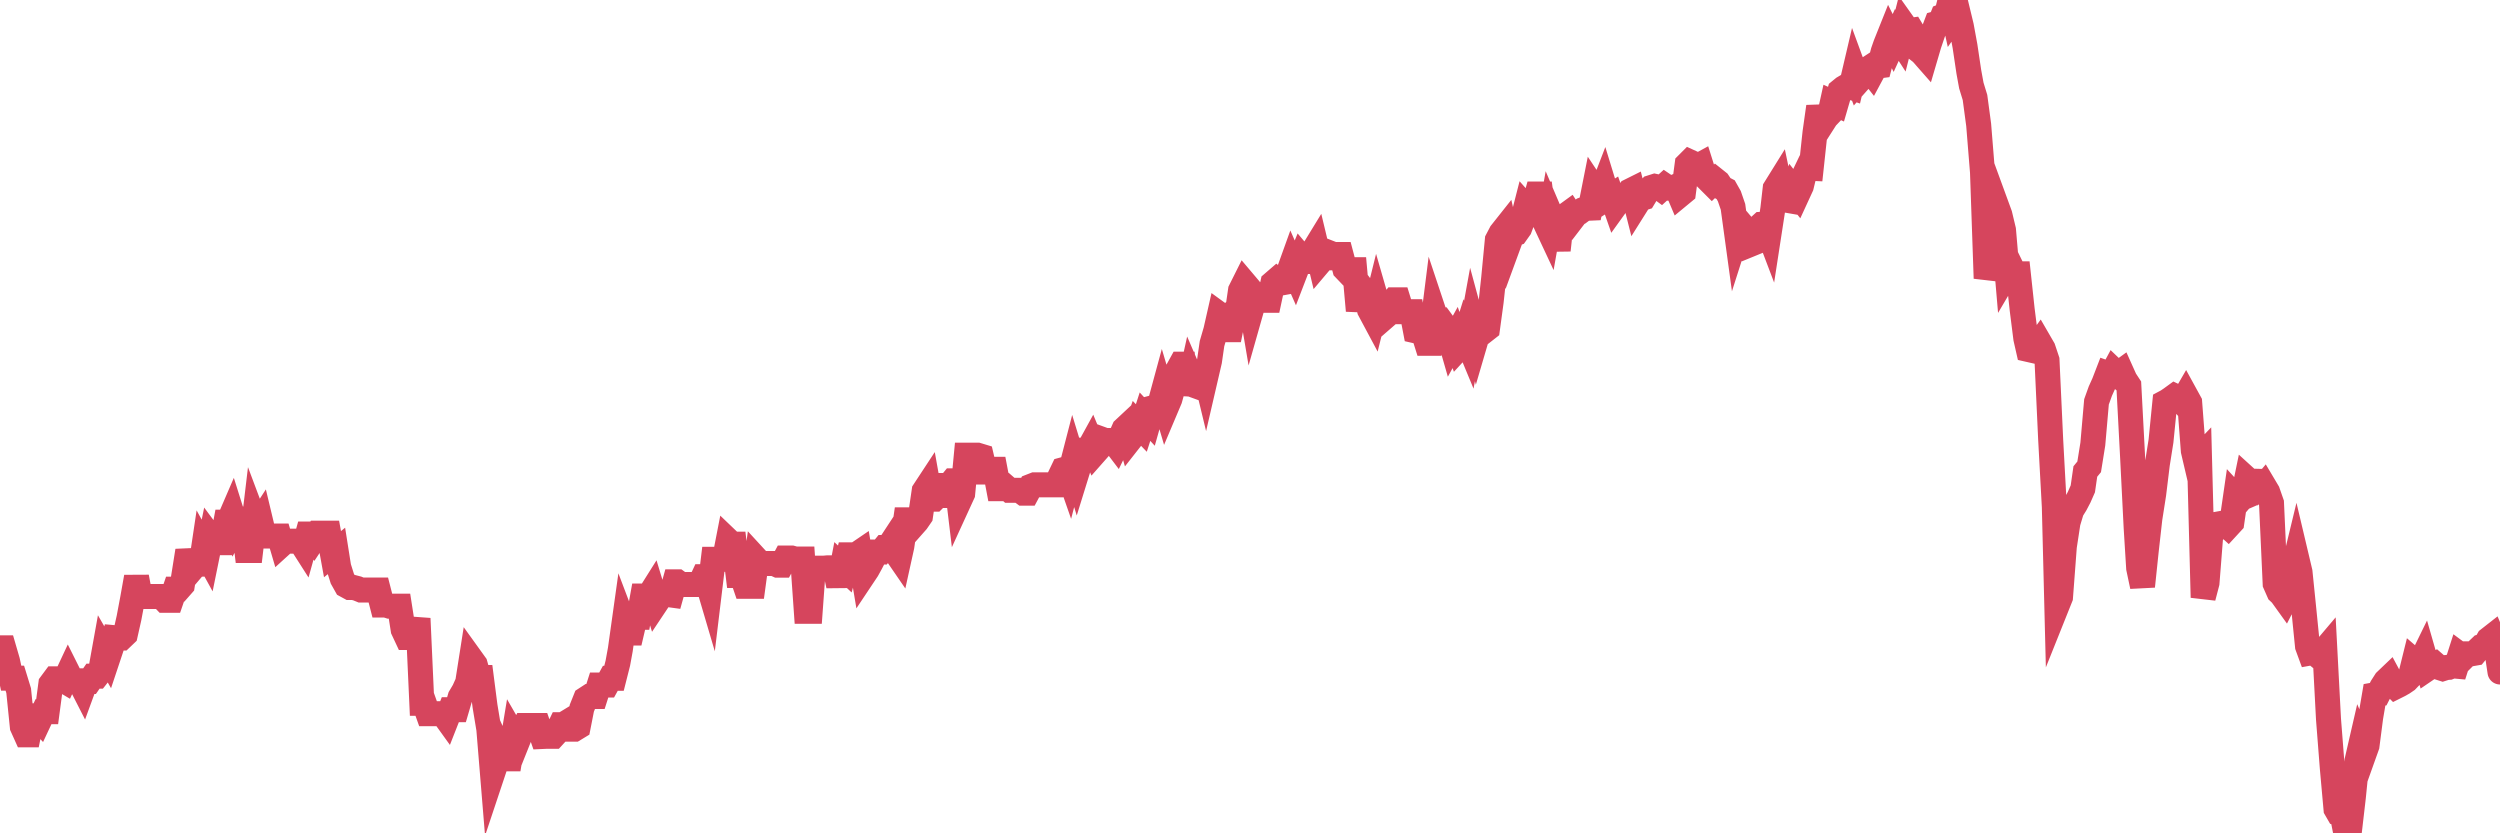 <?xml version="1.0"?><svg width="150px" height="50px" xmlns="http://www.w3.org/2000/svg" xmlns:xlink="http://www.w3.org/1999/xlink"> <polyline fill="none" stroke="#d6455d" stroke-width="1.5px" stroke-linecap="round" stroke-miterlimit="5" points="0.00,38.87 0.22,38.87 0.45,39.66 0.67,40.69 0.89,40.69 1.12,41.44 1.34,43.60 1.56,44.09 1.71,44.09 1.94,42.95 2.16,42.95 2.38,43.19 2.61,42.70 2.83,42.70 3.05,41.04 3.28,40.73 3.42,40.73 3.65,40.73 3.87,40.86 4.09,40.39 4.32,40.85 4.54,40.85 4.76,40.85 4.99,41.30 5.14,40.89 5.36,40.89 5.58,40.57 5.81,40.57 6.03,40.29 6.25,39.07 6.48,39.47 6.70,38.81 6.85,38.26 7.07,38.28 7.29,38.28 7.52,38.06 7.74,37.08 7.96,35.91 8.19,34.62 8.41,35.79 8.56,35.79 8.78,35.79 9.01,35.79 9.23,35.79 9.45,35.79 9.68,35.79 9.90,36.02 10.12,36.02 10.27,36.02 10.50,35.35 10.72,35.35 10.94,35.10 11.17,33.65 11.39,33.64 11.61,34.04 11.83,33.78 11.98,34.47 12.21,32.93 12.43,33.33 12.65,32.25 12.88,32.56 13.10,32.56 13.32,32.56 13.55,31.33 13.70,31.33 13.92,30.82 14.14,31.52 14.37,31.11 14.59,31.19 14.81,33.03 15.04,33.03 15.26,31.18 15.41,31.58 15.63,31.24 15.85,32.16 16.08,32.16 16.30,32.16 16.52,32.16 16.75,32.16 16.90,32.67 17.12,32.47 17.34,32.47 17.57,32.47 17.79,32.47 18.01,32.47 18.24,32.83 18.46,32.04 18.61,32.04 18.83,32.34 19.06,31.99 19.28,31.99 19.50,31.99 19.72,31.99 19.95,33.25 20.17,33.07 20.32,34.02 20.54,34.72 20.77,35.13 20.99,35.25 21.21,35.25 21.44,35.31 21.66,35.40 21.88,35.40 22.03,35.40 22.26,35.40 22.48,35.40 22.70,35.40 22.93,36.30 23.15,36.30 23.37,36.37 23.60,36.37 23.74,36.37 23.97,36.37 24.19,37.78 24.41,38.25 24.64,38.25 24.86,38.25 25.08,37.11 25.31,42.20 25.46,42.20 25.68,42.82 25.90,42.82 26.13,42.82 26.35,42.82 26.57,42.82 26.80,43.14 27.02,42.58 27.17,42.58 27.39,42.58 27.61,41.83 27.84,41.44 28.06,40.95 28.28,39.55 28.51,39.87 28.73,40.65 28.88,40.65 29.10,42.36 29.33,43.75 29.55,46.43 29.77,45.77 30.00,45.04 30.22,45.53 30.44,45.53 30.59,45.53 30.82,44.14 31.04,44.52 31.26,43.97 31.49,43.53 31.71,43.53 31.93,43.53 32.08,43.53 32.30,43.53 32.53,44.19 32.75,44.18 32.97,44.18 33.20,44.18 33.42,43.94 33.64,43.48 33.79,43.48 34.02,43.34 34.24,43.75 34.46,43.75 34.69,43.61 34.91,42.49 35.13,41.94 35.36,41.79 35.50,41.79 35.73,41.79 35.95,41.10 36.17,41.10 36.40,41.10 36.62,40.70 36.84,40.70 37.07,39.79 37.22,38.97 37.44,37.40 37.66,37.98 37.89,37.98 38.11,37.04 38.33,37.04 38.56,35.76 38.78,35.76 38.93,35.76 39.15,35.41 39.38,36.17 39.60,35.84 39.82,35.67 40.05,35.67 40.27,35.70 40.49,34.91 40.64,34.91 40.86,35.07 41.09,35.07 41.31,35.07 41.53,35.07 41.76,35.07 41.98,35.07 42.20,34.60 42.35,34.60 42.58,35.38 42.80,33.56 43.02,33.56 43.25,33.56 43.47,33.56 43.69,32.43 43.92,32.65 44.06,32.65 44.29,34.53 44.51,34.53 44.73,35.18 44.96,35.18 45.18,35.18 45.40,33.56 45.63,33.81 45.78,33.81 46.00,33.81 46.22,33.81 46.45,33.81 46.67,33.91 46.89,33.91 47.12,33.48 47.34,33.48 47.49,33.48 47.71,33.54 47.94,33.54 48.16,33.54 48.38,36.68 48.61,36.68 48.83,33.65 48.98,34.33 49.20,34.09 49.42,34.09 49.65,34.07 49.87,34.07 50.09,34.07 50.32,35.14 50.54,34.00 50.69,34.14 50.91,33.29 51.14,33.29 51.36,33.29 51.58,33.14 51.81,34.51 52.03,34.18 52.25,33.78 52.40,33.49 52.62,33.12 52.85,33.12 53.07,32.85 53.29,32.85 53.52,32.50 53.74,33.14 53.96,33.46 54.11,32.78 54.34,31.19 54.56,31.19 54.78,31.54 55.01,31.28 55.23,30.96 55.45,29.46 55.68,29.11 55.83,29.95 56.05,29.95 56.27,29.73 56.50,29.73 56.72,29.13 56.94,29.13 57.17,28.85 57.39,28.85 57.54,30.10 57.76,29.62 57.98,27.31 58.21,27.31 58.43,27.31 58.65,27.31 58.88,27.38 59.10,28.32 59.25,28.32 59.47,28.16 59.70,28.16 59.92,29.32 60.14,29.32 60.37,29.23 60.59,29.42 60.81,29.42 60.96,29.42 61.18,29.42 61.41,29.59 61.63,29.59 61.85,29.18 62.08,29.09 62.30,29.09 62.52,29.09 62.67,29.09 62.90,29.09 63.12,29.09 63.34,29.09 63.57,28.64 63.79,28.18 64.01,28.12 64.16,28.55 64.39,27.66 64.61,28.38 64.83,27.67 65.06,27.01 65.28,27.01 65.50,26.61 65.72,27.14 65.87,26.97 66.10,26.35 66.32,26.43 66.54,26.43 66.77,26.43 66.99,26.72 67.21,26.27 67.44,25.75 67.59,25.61 67.81,26.37 68.03,26.09 68.26,25.45 68.48,25.68 68.70,25.00 68.93,25.25 69.15,24.47 69.30,24.43 69.52,24.50 69.74,23.69 69.97,24.47 70.19,23.95 70.41,23.16 70.64,22.25 70.86,21.85 71.01,21.85 71.23,23.66 71.46,22.62 71.68,23.13 71.90,23.21 72.13,21.70 72.35,22.61 72.57,21.66 72.72,20.62 72.95,19.83 73.17,18.86 73.39,19.02 73.61,19.78 73.84,19.78 74.06,18.69 74.28,18.47 74.43,17.43 74.66,16.97 74.88,17.23 75.10,18.53 75.33,17.72 75.55,17.69 75.77,18.02 76.00,18.02 76.15,18.02 76.37,16.99 76.59,16.80 76.82,16.99 77.04,16.95 77.26,16.49 77.49,15.85 77.71,16.35 77.86,15.96 78.08,15.43 78.30,15.69 78.53,15.69 78.75,15.13 78.97,14.77 79.20,15.73 79.42,15.47 79.57,15.47 79.79,15.18 80.02,15.27 80.24,15.27 80.46,15.27 80.69,16.14 80.91,16.37 81.06,16.18 81.28,16.18 81.50,18.64 81.73,17.30 81.95,17.59 82.17,18.59 82.40,19.02 82.62,18.13 82.77,18.65 82.99,19.11 83.22,18.91 83.44,18.26 83.66,17.99 83.89,17.99 84.11,18.70 84.33,18.70 84.48,18.70 84.71,18.70 84.93,19.85 85.15,19.90 85.38,19.90 85.60,20.60 85.82,20.60 86.05,18.77 86.19,19.19 86.42,19.19 86.64,19.49 86.86,19.85 87.09,20.65 87.31,20.25 87.53,20.88 87.76,20.63 87.91,20.15 88.13,20.68 88.35,19.47 88.58,20.32 88.80,19.57 89.02,19.89 89.25,19.71 89.47,18.09 89.62,16.70 89.84,14.40 90.06,13.98 90.29,13.69 90.51,14.68 90.73,14.08 90.96,14.00 91.18,13.69 91.33,13.29 91.55,12.43 91.78,12.69 92.00,12.42 92.22,11.64 92.45,11.64 92.67,13.27 92.89,13.74 93.04,12.89 93.27,13.43 93.49,15.01 93.71,13.01 93.94,12.92 94.16,12.76 94.38,13.10 94.61,12.80 94.75,12.75 94.98,12.58 95.20,12.50 95.42,12.49 95.65,11.33 95.87,11.66 96.09,11.51 96.24,11.12 96.47,11.87 96.69,11.73 96.91,12.36 97.14,12.04 97.36,11.92 97.58,11.81 97.81,11.45 97.95,11.38 98.18,12.29 98.40,11.94 98.62,11.87 98.85,11.49 99.07,11.25 99.29,11.18 99.52,11.23 99.67,11.34 99.89,11.14 100.11,11.29 100.34,11.29 100.56,11.19 100.78,11.71 101.01,11.52 101.23,9.86 101.38,9.71 101.60,9.81 101.83,9.99 102.05,9.87 102.27,10.57 102.50,10.80 102.72,11.02 102.94,10.81 103.09,10.93 103.31,11.26 103.54,11.38 103.76,11.77 103.98,12.41 104.21,14.09 104.43,13.40 104.65,13.66 104.80,13.71 105.03,14.66 105.25,14.57 105.47,13.67 105.70,13.46 105.92,13.45 106.14,14.03 106.37,12.54 106.51,11.31 106.74,10.94 106.96,11.99 107.18,12.01 107.41,12.05 107.63,11.39 107.85,11.67 108.08,11.17 108.23,10.55 108.45,10.09 108.67,10.10 108.90,7.96 109.12,6.40 109.34,7.42 109.57,7.06 109.79,6.83 109.94,6.15 110.16,6.25 110.39,5.46 110.61,5.28 110.83,5.15 111.06,5.23 111.28,4.29 111.50,4.89 111.65,4.72 111.87,4.26 112.10,4.11 112.32,4.39 112.54,3.98 112.77,3.95 112.99,3.10 113.14,2.67 113.36,2.12 113.59,2.58 113.81,2.10 114.03,2.44 114.26,1.53 114.48,1.84 114.70,1.81 114.85,2.06 115.07,2.99 115.30,3.17 115.52,3.42 115.74,2.67 115.97,1.99 116.19,1.41 116.41,1.35 116.56,0.97 116.79,0.88 117.01,0.00 117.23,0.99 117.46,0.66 117.68,1.57 117.90,2.77 118.13,4.31 118.28,5.13 118.50,5.85 118.72,7.49 118.95,10.33 119.17,16.70 119.39,15.89 119.61,14.03 119.84,12.47 119.99,12.88 120.21,13.80 120.43,16.37 120.66,15.98 120.88,16.43 121.10,16.43 121.33,18.57 121.55,20.31 121.70,20.97 121.92,21.02 122.15,20.84 122.37,20.54 122.59,20.92 122.82,21.61 123.04,26.37 123.26,30.41 123.41,36.38 123.63,35.83 123.86,32.79 124.08,31.35 124.30,30.62 124.53,30.25 124.75,29.83 124.97,29.33 125.12,28.29 125.35,28.01 125.57,26.64 125.79,24.11 126.02,23.47 126.24,22.98 126.46,22.41 126.69,22.49 126.83,22.23 127.06,22.45 127.28,22.29 127.50,22.78 127.73,23.13 127.95,27.30 128.17,31.67 128.32,34.09 128.55,35.18 128.77,33.08 128.99,31.12 129.22,29.65 129.44,27.85 129.66,26.46 129.89,24.15 130.04,24.07 130.26,23.92 130.48,23.76 130.71,23.87 130.93,24.11 131.15,23.73 131.38,24.15 131.60,27.05 131.75,27.69 131.97,27.46 132.19,35.85 132.42,34.97 132.64,32.17 132.86,31.79 133.09,31.44 133.31,31.40 133.46,31.39 133.68,31.59 133.91,31.34 134.13,29.82 134.35,30.06 134.58,29.79 134.80,28.72 135.02,28.92 135.17,28.27 135.39,29.51 135.62,29.41 135.84,29.15 136.06,29.52 136.29,30.18 136.51,35.02 136.73,35.52 136.88,35.66 137.11,35.98 137.33,35.55 137.55,34.34 137.78,33.39 138.00,34.32 138.22,36.48 138.45,38.77 138.60,39.18 138.82,39.14 139.04,39.32 139.27,39.23 139.49,38.97 139.71,43.15 139.94,46.09 140.16,48.54 140.31,48.80 140.53,48.87 140.75,50.00 140.98,49.73 141.20,47.84 141.42,45.65 141.65,44.65 141.87,45.16 142.02,44.74 142.24,43.04 142.47,41.69 142.69,41.65 142.91,41.22 143.14,40.86 143.36,40.65 143.58,41.06 143.73,41.21 143.95,41.10 144.18,40.97 144.40,40.82 144.62,40.59 144.85,39.66 145.07,39.85 145.22,39.76 145.44,39.31 145.67,40.11 145.89,39.96 146.11,39.85 146.34,40.05 146.56,40.12 146.78,40.05 146.93,40.04 147.16,39.95 147.38,39.97 147.60,39.28 147.83,39.45 148.05,39.23 148.27,39.23 148.50,39.19 148.64,39.02 148.87,38.80 149.09,38.74 149.31,38.36 149.54,38.18 149.76,38.71 150.00,40.32 "/></svg>